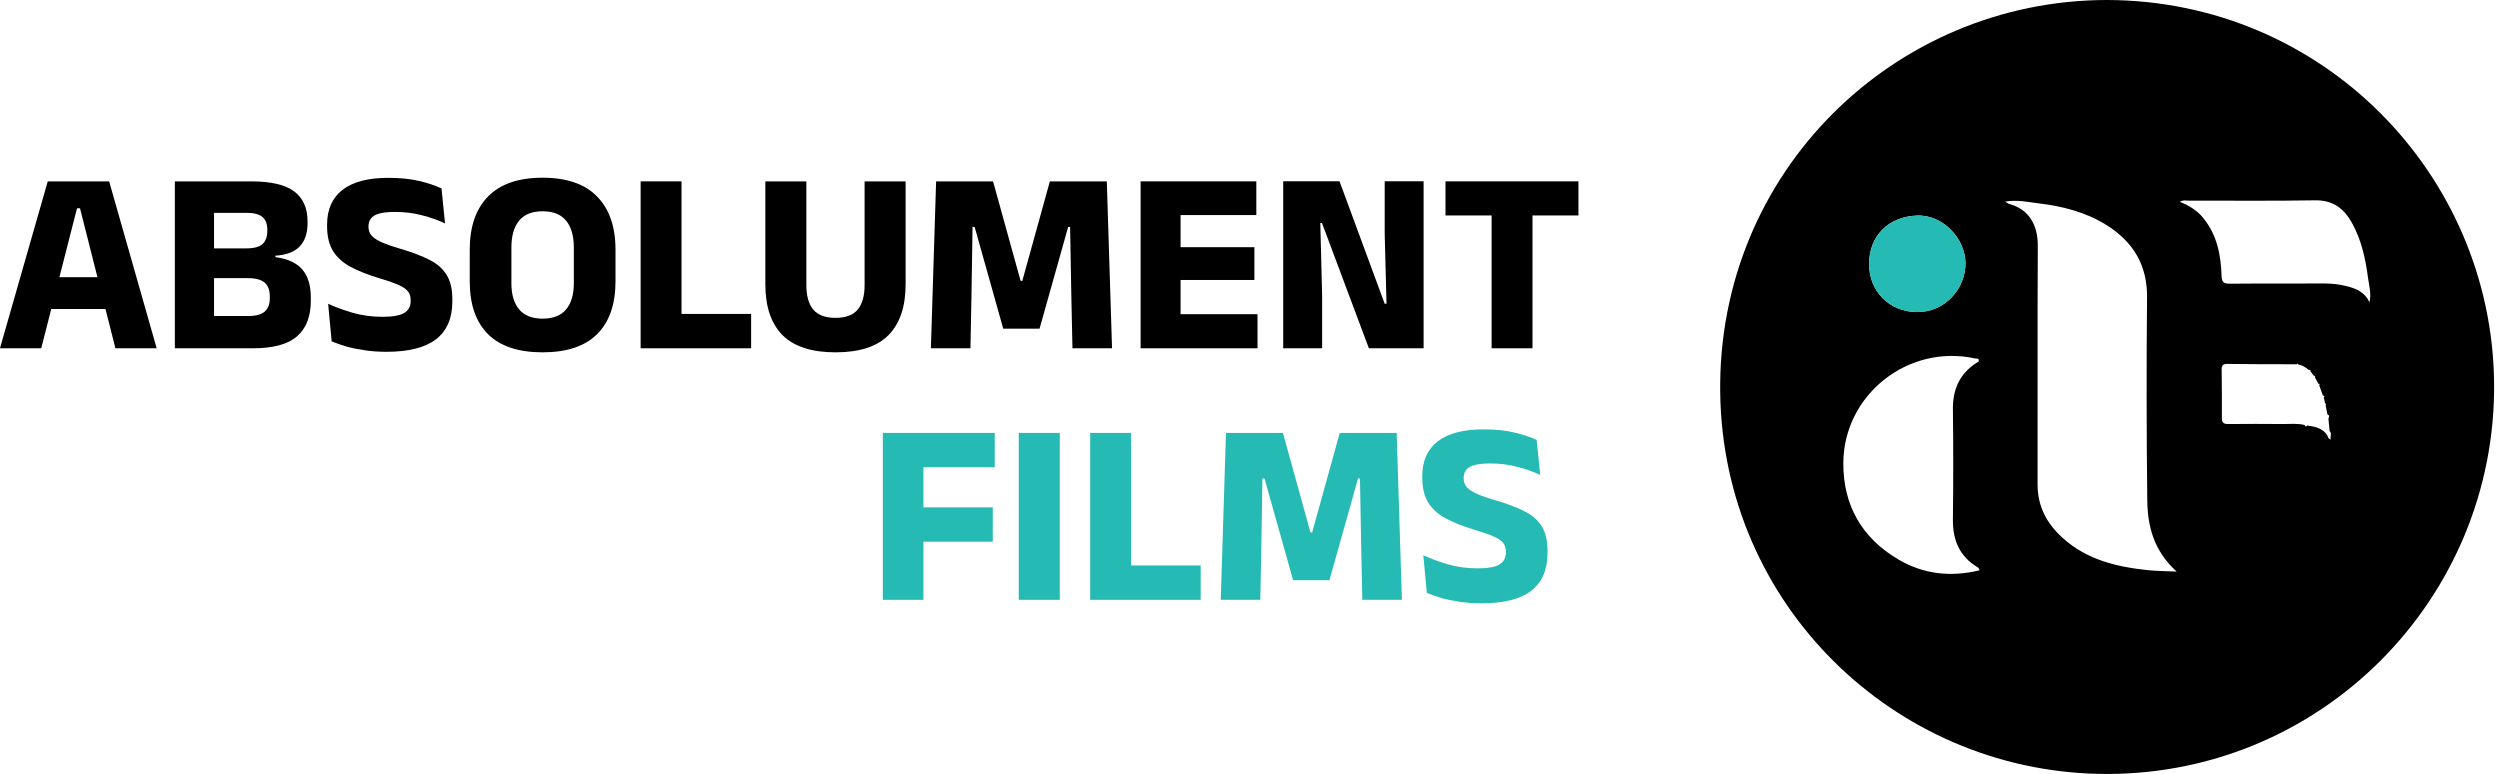 <svg xmlns="http://www.w3.org/2000/svg" width="407" height="126" viewBox="0 0 407 126" fill="none"><path d="M343.017 0C378.22 0.089 405.578 28.398 406.036 62.138C406.512 97.446 377.638 126.761 341.607 125.985C308.326 125.263 280.51 98.486 280.051 63.936C279.558 28.011 308.397 0.036 343.017 0ZM377.55 62.755C377.673 62.579 377.656 62.473 377.427 62.455C377.25 62.12 377.056 61.785 376.88 61.45C376.951 61.257 376.88 61.168 376.686 61.168C376.51 60.922 376.316 60.692 376.14 60.446C376.175 60.234 376.105 60.164 375.893 60.234C375.364 59.846 374.853 59.423 374.148 59.353C374.095 59.212 374.024 59.141 373.919 59.3C370.146 59.3 366.356 59.3 362.584 59.247C361.844 59.247 361.667 59.529 361.685 60.199C361.72 62.808 361.738 65.434 361.72 68.043C361.72 68.836 362.002 69.03 362.743 69.03C365.739 68.995 368.719 69.013 371.715 69.03C372.879 69.03 374.042 68.907 375.188 69.189C375.294 69.489 375.452 69.471 375.664 69.277C376.933 69.453 378.167 69.718 378.925 70.934C378.978 71.234 379.137 71.463 379.454 71.569C379.278 71.11 379.701 70.582 379.26 70.176C379.189 69.489 379.136 68.819 379.066 68.131C379.207 67.867 379.295 67.603 378.907 67.479C378.802 66.968 378.713 66.474 378.608 65.963C378.749 65.822 378.678 65.734 378.52 65.663C378.449 65.329 378.378 65.011 378.308 64.676C378.343 64.641 378.414 64.588 378.396 64.553C378.361 64.465 378.326 64.341 378.185 64.43C377.973 63.865 377.762 63.301 377.568 62.737L377.55 62.755ZM354.334 93.039C350.597 89.602 349.628 85.653 349.575 81.405C349.452 70.405 349.434 59.423 349.54 48.424C349.593 43.1 347.23 39.292 342.841 36.578C339.439 34.48 335.649 33.546 331.753 33.087C330.061 32.876 328.351 32.488 326.43 32.823C326.782 33.017 326.941 33.158 327.135 33.211C330.184 34.057 331.771 36.437 331.753 40.033C331.683 52.989 331.753 65.945 331.718 78.884C331.718 82.498 333.269 85.301 335.843 87.61C339.774 91.153 344.639 92.299 349.716 92.828C351.144 92.969 352.589 92.969 354.352 93.057L354.334 93.039ZM322.27 92.828C322.199 92.651 322.164 92.581 322.129 92.51C322.076 92.44 322.023 92.387 321.952 92.352C319.009 90.589 317.898 87.927 317.933 84.596C318.004 78.602 318.004 72.609 317.933 66.615C317.898 63.407 319.026 60.869 321.723 59.106C321.935 58.965 322.234 58.894 322.146 58.595C322.076 58.277 321.741 58.401 321.512 58.348C310.653 55.986 300.147 64.253 300.094 75.376C300.059 82.269 303.126 87.627 309.119 91.118C313.209 93.498 317.616 93.974 322.252 92.845L322.27 92.828ZM385.747 49.199C386.082 47.789 385.694 46.52 385.518 45.268C385.112 42.13 384.442 39.046 382.874 36.243C381.569 33.916 379.771 32.559 376.863 32.612C370.041 32.735 363.201 32.647 356.379 32.664C355.903 32.664 355.392 32.523 354.881 32.858C356.379 33.458 357.666 34.233 358.653 35.45C360.927 38.2 361.562 41.478 361.667 44.88C361.703 45.938 362.02 46.203 363.042 46.185C368.154 46.132 373.284 46.185 378.414 46.15C379.683 46.15 380.917 46.291 382.116 46.608C383.579 46.978 384.971 47.542 385.747 49.199ZM304.289 42.994C304.289 47.472 307.621 50.768 312.063 50.803C316.664 50.856 320.013 46.943 319.978 42.818C319.943 38.958 316.417 34.921 312.063 35.097C307.48 35.273 304.272 38.376 304.289 42.994Z" fill="black"></path><path d="M304.29 42.994C304.29 38.376 307.481 35.273 312.064 35.097C316.418 34.921 319.943 38.957 319.979 42.818C320.014 46.96 316.665 50.856 312.064 50.803C307.604 50.75 304.29 47.454 304.29 42.994Z" fill="#25BAB4"></path><path d="M-0.007 56.7L7.775 29.527H17.769L25.508 56.7H18.789L13.027 33.907H12.538L6.712 56.7H-0.007ZM6.606 50.3V45.133H18.853V50.3H6.606Z" fill="black"></path><path d="M33.207 56.7V51.448H40.373C41.648 51.448 42.556 51.207 43.094 50.725C43.647 50.243 43.923 49.521 43.923 48.557V48.195C43.923 47.231 43.647 46.508 43.094 46.026C42.556 45.53 41.627 45.282 40.309 45.282H33.101V40.434H40.139C41.372 40.434 42.244 40.193 42.754 39.712C43.264 39.23 43.52 38.528 43.52 37.606V37.394C43.52 36.487 43.264 35.806 42.754 35.353C42.244 34.885 41.372 34.651 40.139 34.651H33.08V29.527H40.84C44.129 29.527 46.489 30.08 47.921 31.185C49.352 32.277 50.068 33.893 50.068 36.033V36.352C50.068 37.968 49.643 39.222 48.793 40.115C47.956 41.008 46.638 41.512 44.838 41.625V41.859C46.836 42.128 48.297 42.802 49.218 43.879C50.139 44.956 50.6 46.466 50.6 48.408V48.982C50.6 51.533 49.849 53.461 48.346 54.765C46.858 56.055 44.469 56.7 41.181 56.7H33.207ZM28.466 56.7V29.527H34.844V56.7H28.466Z" fill="black"></path><path d="M62.904 57.274C61.642 57.274 60.458 57.189 59.353 57.019C58.261 56.863 57.262 56.658 56.355 56.403C55.462 56.133 54.675 55.857 53.995 55.573L53.42 49.45C54.54 49.974 55.866 50.463 57.397 50.917C58.928 51.356 60.55 51.576 62.266 51.576C63.924 51.576 65.101 51.37 65.795 50.959C66.504 50.534 66.858 49.875 66.858 48.982V48.833C66.858 48.238 66.695 47.756 66.369 47.387C66.058 47.005 65.526 46.657 64.775 46.345C64.038 46.019 63.038 45.672 61.777 45.303C59.877 44.736 58.29 44.106 57.014 43.411C55.752 42.717 54.81 41.852 54.186 40.817C53.562 39.768 53.25 38.443 53.25 36.841V36.565C53.25 34.098 54.087 32.213 55.759 30.909C57.446 29.605 59.92 28.953 63.18 28.953C65.136 28.953 66.823 29.123 68.24 29.463C69.672 29.803 70.884 30.207 71.876 30.675L72.451 36.373C71.359 35.849 70.119 35.409 68.73 35.055C67.355 34.686 65.88 34.502 64.307 34.502C63.201 34.502 62.33 34.594 61.692 34.779C61.068 34.963 60.629 35.232 60.373 35.587C60.118 35.927 59.991 36.345 59.991 36.841V36.926C59.991 37.436 60.132 37.883 60.416 38.266C60.714 38.648 61.238 39.017 61.989 39.371C62.755 39.726 63.839 40.108 65.243 40.52C67.128 41.072 68.687 41.668 69.92 42.306C71.168 42.929 72.096 43.744 72.706 44.751C73.329 45.743 73.641 47.068 73.641 48.727V49.067C73.641 51.803 72.755 53.858 70.983 55.233C69.212 56.594 66.518 57.274 62.904 57.274Z" fill="black"></path><path d="M88.338 57.359C84.383 57.359 81.414 56.367 79.429 54.383C77.459 52.398 76.474 49.542 76.474 45.814V40.647C76.474 36.905 77.466 34.02 79.451 31.993C81.449 29.952 84.412 28.931 88.338 28.931C92.265 28.931 95.22 29.952 97.205 31.993C99.203 34.02 100.203 36.905 100.203 40.647V45.814C100.203 49.542 99.21 52.398 97.226 54.383C95.241 56.367 92.279 57.359 88.338 57.359ZM88.338 51.874C90.053 51.874 91.329 51.37 92.165 50.364C93.002 49.358 93.42 47.947 93.42 46.133V40.307C93.42 38.407 93.002 36.947 92.165 35.927C91.329 34.906 90.053 34.396 88.338 34.396C86.623 34.396 85.347 34.906 84.511 35.927C83.675 36.947 83.257 38.407 83.257 40.307V46.133C83.257 47.947 83.675 49.358 84.511 50.364C85.347 51.37 86.623 51.874 88.338 51.874Z" fill="black"></path><path d="M110.952 56.7H104.296V29.527H110.952V56.7ZM108.081 51.108H122.284V56.7H108.081V51.108Z" fill="black"></path><path d="M136.017 57.359C132.133 57.359 129.255 56.424 127.384 54.553C125.527 52.667 124.599 49.91 124.599 46.282V29.527H131.275V46.409C131.275 48.167 131.651 49.499 132.402 50.407C133.168 51.3 134.372 51.746 136.017 51.746C137.675 51.746 138.88 51.3 139.631 50.407C140.383 49.499 140.758 48.167 140.758 46.409V29.527H147.435V46.282C147.435 49.91 146.506 52.667 144.649 54.553C142.807 56.424 139.929 57.359 136.017 57.359Z" fill="black"></path><path d="M151.549 56.7L152.399 29.527H161.67L166.156 45.729H166.432L170.919 29.527H180.189L181.04 56.7H174.597L174.406 47.791L174.214 36.947H173.895L169.239 53.511H163.328L158.672 36.947H158.331L158.161 47.812L157.991 56.7H151.549Z" fill="black"></path><path d="M185.692 56.7V29.527H192.198V56.7H185.692ZM187.627 56.7V51.151H204.722V56.7H187.627ZM189.498 45.58V40.243H204.212V45.58H189.498ZM187.605 35.013V29.527H204.53V35.013H187.605Z" fill="black"></path><path d="M218.07 29.506L225.427 49.45H225.725L225.427 37.968V29.506H231.763V56.7H222.854L215.221 36.309H214.945L215.242 48.046V56.7H208.906V29.506H218.07Z" fill="black"></path><path d="M242.834 56.7V30.802H249.489V56.7H242.834ZM235.328 35.076V29.527H256.973V35.076H235.328Z" fill="black"></path><path d="M143.721 97.65V70.477H150.333V97.65H143.721ZM147.527 88.188V82.596H161.624V88.188H147.527ZM145.634 76.069V70.477H161.943V76.069H145.634Z" fill="#25BAB4"></path><path d="M172.532 97.65H165.855V70.477H172.532V97.65Z" fill="#25BAB4"></path><path d="M184.138 97.65H177.483V70.477H184.138V97.65ZM181.268 92.058H195.471V97.65H181.268V92.058Z" fill="#25BAB4"></path><path d="M198.739 97.65L199.589 70.477H208.86L213.346 86.679H213.623L218.109 70.477H227.379L228.23 97.65H221.787L221.596 88.741L221.405 77.897H221.086L216.429 94.461H210.518L205.862 77.897H205.521L205.351 88.762L205.181 97.65H198.739Z" fill="#25BAB4"></path><path d="M241.199 98.224C239.937 98.224 238.753 98.139 237.648 97.969C236.556 97.813 235.557 97.608 234.65 97.353C233.757 97.083 232.97 96.807 232.29 96.523L231.716 90.4C232.835 90.924 234.161 91.413 235.692 91.867C237.223 92.306 238.846 92.526 240.561 92.526C242.219 92.526 243.396 92.32 244.09 91.909C244.799 91.484 245.153 90.825 245.153 89.932V89.783C245.153 89.188 244.99 88.706 244.664 88.337C244.353 87.954 243.821 87.607 243.07 87.295C242.333 86.969 241.333 86.622 240.072 86.254C238.172 85.686 236.585 85.056 235.309 84.361C234.047 83.666 233.105 82.802 232.481 81.767C231.857 80.718 231.545 79.393 231.545 77.791V77.515C231.545 75.048 232.382 73.163 234.054 71.859C235.741 70.555 238.215 69.903 241.475 69.903C243.431 69.903 245.118 70.073 246.536 70.413C247.967 70.753 249.179 71.157 250.171 71.625L250.745 77.323C249.654 76.799 248.414 76.359 247.025 76.005C245.65 75.636 244.175 75.452 242.602 75.452C241.496 75.452 240.625 75.544 239.987 75.728C239.363 75.913 238.924 76.182 238.668 76.537C238.413 76.877 238.286 77.295 238.286 77.791V77.876C238.286 78.386 238.427 78.833 238.711 79.216C239.009 79.598 239.533 79.967 240.284 80.321C241.05 80.676 242.134 81.058 243.538 81.469C245.423 82.022 246.982 82.618 248.215 83.255C249.463 83.879 250.391 84.694 251.001 85.701C251.624 86.693 251.936 88.018 251.936 89.677V90.017C251.936 92.753 251.05 94.808 249.278 96.183C247.507 97.544 244.813 98.224 241.199 98.224Z" fill="#25BAB4"></path></svg>